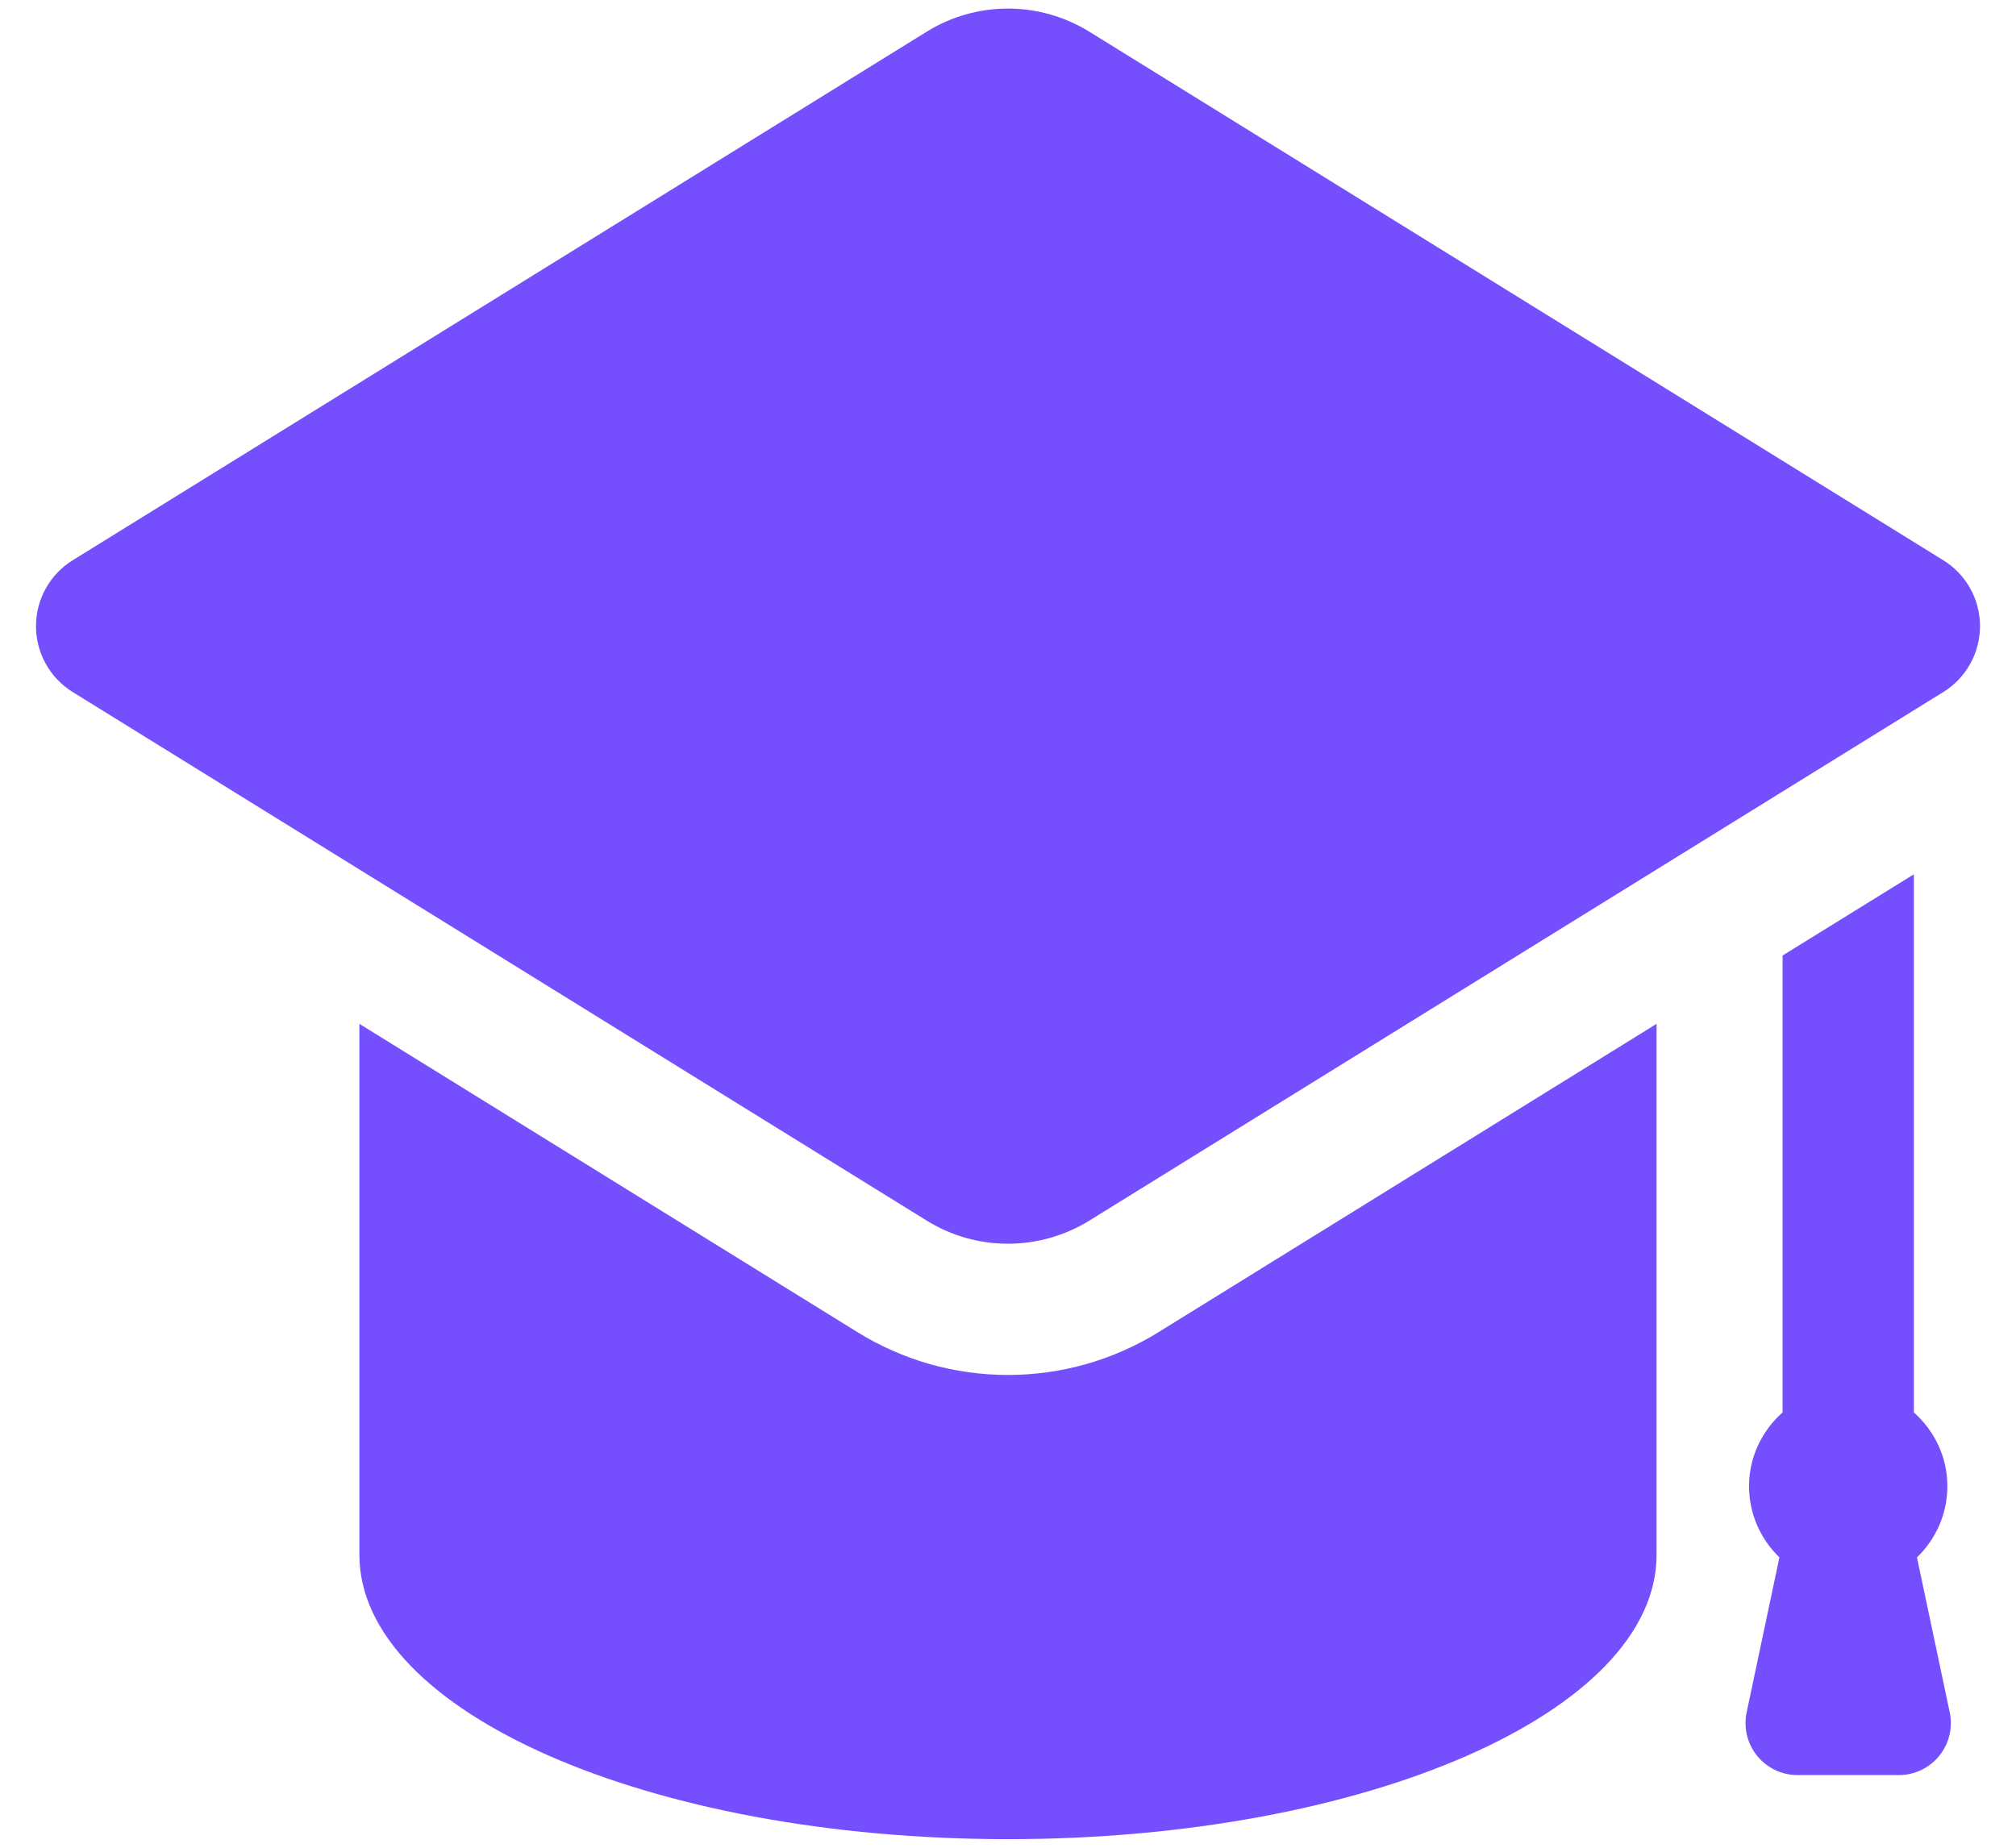 <svg width="48" height="44" viewBox="0 0 48 44" fill="none" xmlns="http://www.w3.org/2000/svg">
<path d="M45.211 42.27C45.584 42.27 45.937 42.102 46.172 41.812C46.408 41.522 46.499 41.141 46.422 40.776L45.642 37.086C46.087 36.657 46.366 36.057 46.366 35.39C46.366 34.688 46.053 34.066 45.568 33.633V20.82L42.442 22.754V33.633C41.957 34.066 41.644 34.688 41.644 35.39C41.644 36.057 41.923 36.657 42.367 37.086L41.587 40.776C41.51 41.142 41.602 41.522 41.837 41.812C42.072 42.102 42.426 42.27 42.799 42.27H45.211ZM46.27 13.342L25.937 0.755C25.341 0.388 24.67 0.204 23.999 0.204C23.327 0.204 22.655 0.388 22.064 0.755L1.73 13.342C1.187 13.678 0.857 14.272 0.857 14.91C0.857 15.549 1.187 16.143 1.73 16.479L22.064 29.066C22.655 29.433 23.327 29.617 23.998 29.617C24.67 29.617 25.341 29.433 25.937 29.066L46.27 16.479C46.813 16.143 47.143 15.549 47.143 14.91C47.143 14.272 46.813 13.678 46.27 13.342ZM23.998 32.742C22.732 32.742 21.496 32.391 20.418 31.724L8.557 24.381V37.025C8.557 40.767 15.474 43.796 23.998 43.796C32.526 43.796 39.442 40.767 39.442 37.025V24.381L27.582 31.724C26.504 32.391 25.265 32.742 23.998 32.742Z" fill="#754FFE"/>
</svg>
